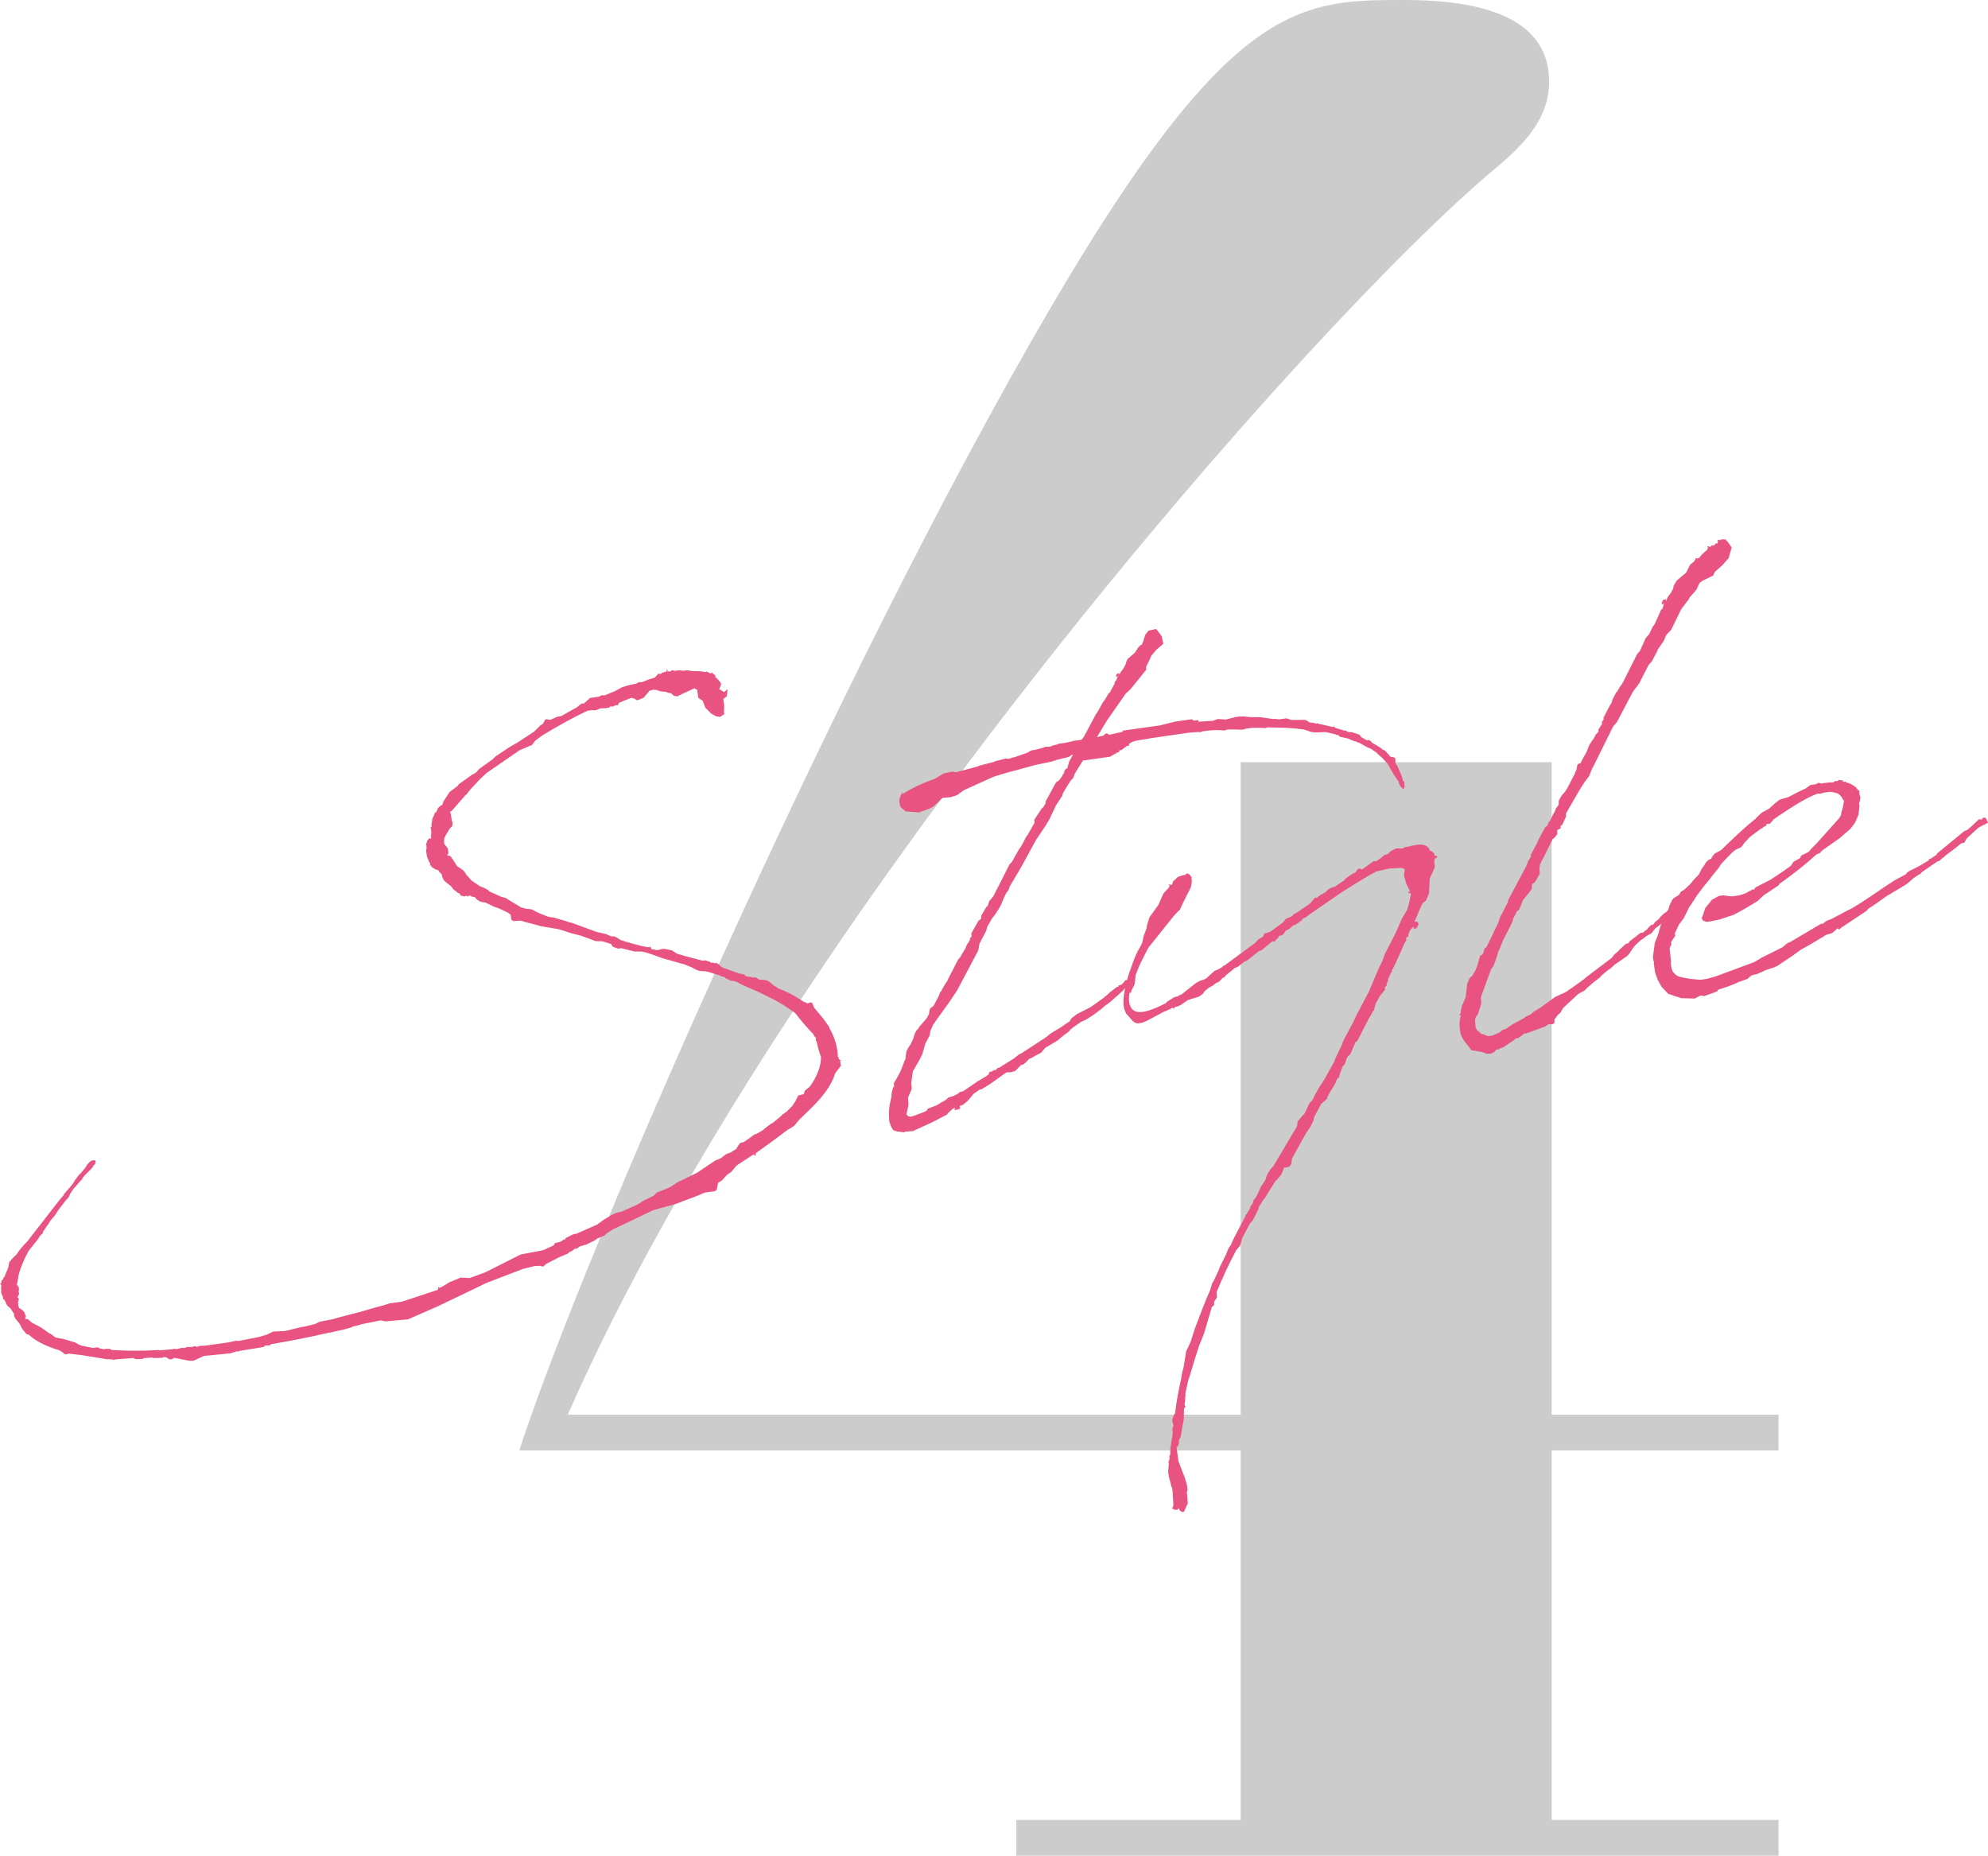 <?xml version="1.0" encoding="UTF-8"?><svg id="design" xmlns="http://www.w3.org/2000/svg" width="107.486" height="100.331" viewBox="0 0 107.486 100.331"><defs><style>.cls-1{fill:#ccc;}.cls-2{fill:#e85382;}</style></defs><path class="cls-1" d="M67.08,41.208h16.814v35.281h12.266v1.929h-12.266v19.983h12.266v1.93h-41.208v-1.93h12.128v-19.983H28.078c3.721-11.438,18.33-44.515,29.769-63.534C66.805,0,70.526,0,75.9,0c3.308,0,7.856.551,7.856,4.41,0,1.93-1.241,3.308-2.894,4.686-9.923,8.27-38.451,40.794-50.166,67.393h36.384v-35.281Z"/><path class="cls-2" d="M39.921,53.121l-.256-.086-.153-.009-.294-.142-.038-.055c-.095-.018-.188-.035-.257-.086l-.605-.189-.158-.039-.184-.005-.218-.03-.098-.047-.064-.021-.166-.098-.389-.159-.857-.246c-.631-.155-.609-.219-1.309-.425l-.188-.035-.396-.005-.696-.177-.179.025-.29-.111-.081-.141-.478-.146-.367-.01-.772-.288-.537-.138-.734-.232-.03.004-.875-.152-.823-.219-.286-.082-.393.025-.102-.077-.038-.269-.136-.103-.49-.236-.256-.086-.49-.236-.124-.013-.158-.038-.167-.099-.11-.137-.188-.034-.068-.051-.06.008-.085.043-.068-.052-.086.043-.03.004-.192-.064.004.03-.034-.026.025-.034-.073-.081-.093-.018-.004-.029-.205-.154-.149-.192-.068-.051-.17-.128-.14-.133-.085-.171-.017-.12-.038-.055-.107-.106-.042-.085-.064-.022-.094-.017-.103-.077-.063-.021-.111-.137-.026.035-.004-.03.026-.034-.013-.089-.072-.082-.009-.06-.089-.201-.05-.358.022-.064.004.03 0-.213-.034-.026.086-.256.107-.106.094.018c-.017-.119-.004-.244.009-.367l-.029-.209-.03.004-.004-.03.06-.008.018-.094-.012-.089.025-.034-.004-.03.031-.217.094-.196.042-.129.056-.037.004.029.095-.196-.004-.03.106-.107.112-.076.03-.004.064-.192.326-.503.44-.336.077-.102.692-.494.227-.123c-.004-.03.026-.034.026-.034l.158-.175.692-.494.188-.179.752-.502.423-.242.894-.583.32-.32.167-.114.12-.23.09-.013.188.035.085-.042.201-.089.115-.046.179-.025.876-.489.082-.073.137-.11.149-.021.324-.29.449-.062.201-.089.124.013.577-.233.367-.205.351-.11.444-.093.141-.081.124.013.261-.097.085-.042.38-.115.184-.209.154.009.051-.068.265-.067-.038-.056.051-.068.017.12.154.008.082-.072.093.018.034.025.269-.038.218.031.209-.03.312.048c.243-.004.457-.003.678.057l.055-.038.197.094.09-.013.025-.034.034.025-.026.035.098.046.073.082-.021.063c.102.077.209.184.285.295.038.055.042.085.021.149l-.09.226.03-.004.235.15.191-.149-.039.372-.193.149.046.329-.009.367.017.119-.223.153-.218-.03-.264-.146-.319-.321-.145-.376-.235-.15-.063-.448-.162-.068-.085.042-.487.221-.256.127-.056.039-.123-.013-.094-.018-.141-.133-.188-.034-.098-.047-.277-.022-.256-.086-.06.008-.064-.021-.235.063-.103.137-.209.243-.347.14-.166-.099-.158-.039-.577.234-.085.042-.072.133-.094-.018-.171.084-.123-.012-.081.072-.18.025-.273.008-.26.098-.089.013-.125-.014-.239.034c-.829.392-1.62.837-2.406,1.314l-.056.038-.359.264-.18.239-.23.093-.432.183-1.778,1.225-.35.324-.557.596.004.029-.03.004-.155.205-.055.039-.762.869-.085.043.042.085.051.359.055.175-.022.064.009.06-.051.068-.107.106-.073.133-.124.2-.095.196.009.06-.021.064.025.18.034.025.004.03.034.026.111.137.038.269-.077.103.192.064.153.222.196.308.302.202.106.106.081.142.289.325.439.304.227.09.23.12.073.081.618.279.286.082.068.051.733.446.286.082.278.022.23.12.195.094.516.202c.03-.004.06-.009.094.017l.154.009.414.125.158.039.063.021c.128.043.227.09.35.103l1.382.507.094.017.41.095.098.048.163.068.183.005.333.197c.384.129.764.228,1.144.327l.282.052.123.013.026-.034.03-.004.051.145c.093.018.119-.017.217.031l.124.013.295-.072.124.013.346.073.268.175.414.125.981.259.149-.021.256.085.004.03.093.017.06-.008.127.042.026-.034.064.021.136.103.039.055.034.026.064.021.004.03.93.326.282.052.042.085c.03-.004.06-.008.064.021l.248.026.035.025.213.001.2.125.183.004.218.03.132.073.243.209.132.073.136.103.03-.004.324.137c.358.163.69.36,1.027.587l.03-.004.132.073.205-.059.069.051.093.231.111.137.366.436.34.471.009.06c.28.479.446,1.004.462,1.551l.034.025.013.09.072.082.06-.009.004.03-.06.008.038.269-.309.409c-.146.478-.42.913-.839,1.398-.343.384-.719.742-1.095,1.099l-.287.345-.253.157-.085.043c-.577.446-1.159.863-1.74,1.28l.013.09-.056.038-.034-.025-.008-.06-.949.621-.287.345-.223.153-.291.316-.196.118-.069.376-.111.076-.538.076-.432.183-1.157.437-1.145.313-.03.004-1.341.646-.83.391-.085.042-.334.229-.051.068-.316.136-.116.047-.081.073-.513.254-.089.013-.116.046-.09.012-.222.154-.064-.022-.137.111-.171.085-.082.072-.201.089-.23.093-.74.378-.162.145-.095-.017-.064-.022-.303.012-.62.148-1.995.768-2.599,1.249-1.636.717-1.204.108-.282-.052-1.007.203c-.175.055-.351.109-.53.135l.004.03-.44.123-.769.169-.06.008c-1.033.237-2.071.443-3.112.62l-.112.077-.094-.018-.12.017-.081.073-1.311.215-.055.038-.064-.021-.38.113-1.413.139-.573.263h-.213l-.815-.16-.141.081-.154-.009-.136-.103c-.06.008-.124-.013-.184-.005l.004.03-.334.016-.212-.001-.035-.025c-.149.021-.303.012-.452.033l-.056.038-.333.017-.094-.017-.098-.047-.09.013-.875.062-.085.042-.004-.03-.278-.022-.06.008-1.404-.229-.124-.014-.589-.069-.085.042-.124-.013-.072-.082-.201-.125c-.699-.206-1.288-.489-1.675-.861l-.06.009-.068-.052-.222-.274-.127-.256-.221-.273-.085-.171.021-.064-.233-.363-.03.004-.106-.107-.077-.111-.004-.029-.089-.201.004.03-.068-.052-.017-.119-.089-.201v-.214l-.012-.089.021-.064-.012-.089-.064-.021.025-.035.03-.004.038-.158.026-.034.056-.039.017-.094.056-.038c.043-.128.085-.255.159-.388l.043-.128.052-.281.184-.209.214-.212c.176-.268.385-.511.573-.69l1.755-2.259.21-.242.021-.064.394-.452.103-.136.124-.2.206-.272.056-.039.287-.345.073-.132.158-.174.141-.081.154.008.017.12-.047.098-.082.073c.004.03-.025.034-.021.064-.154.204-.377.358-.531.562l-.072.132-.081.073-.236.277-.106.106-.201.303-.069.162-.077.102-.082.073-.412.545-.201.303-.235.277-.073.131-.102.137-.228.337.008.06-.162.145-.099.166-.518.652c-.266.495-.472.98-.562,1.42l.004.03-.069.375.115.167-.021.064.038.056-.056.039.034.025-.022.063.039.056-.095.196.077.111-.064.192.039.056-.021.064c.008.06.046.115.055.175l.132.074.14.132.098.26-.051.069s.004.029.039.055l.123.013.209.184.46.24.473.33.098.047.239.18.252.056.123.013.286.082.414.125.167.099.162.069.627.125.239-.034.162.069.188.034.149-.021.183.004.068.052.124.013c.769.044,1.592.05,2.408-.003l.029-.004.064.021.03-.004.571-.05.18-.025c.06-.009.094.017.154.009l.265-.068.124.013.145-.051.333-.017.055-.038.158.039.146-.051.303-.012,1.225-.172.444-.093.124.013,1.098-.215.41-.119.371-.175.334-.016.303-.012.854-.211.18-.025.589-.145.256-.127.683-.127.411-.118,1.029-.267,1.055-.301.265-.067.32-.106.688-.097,1.923-.636.025-.034-.008-.06.021-.064.068.051.171-.085.393-.238.145-.051.432-.183.461.026.03-.004.812-.297.427-.212,1.508-.761,1.217-.231.572-.264.073-.131.12-.017.205-.06.138-.11.063.021.047-.098.428-.212.149-.021,1.12-.492.359-.264.394-.238.256-.128.325-.076.888-.399.223-.153.599-.297.187-.179.693-.28.419-.272,1.055-.514.975-.655.315-.136.304-.226.261-.097c.081-.073.167-.115.251-.158l.176-.269.051-.068.206-.059.334-.229.248-.188.089-.013.338-.2.273-.221.112-.077.081-.072.06-.009.491-.404.052-.068.222-.152.321-.32.176-.268.142-.295.295-.071q-.004-.03.025-.034l-.004-.03.043-.127.273-.222c.407-.576.605-1.121.597-1.608l-.046-.115-.114-.38-.081-.354-.03.004-.013-.09.021-.064-.11-.137-.042-.086-.251-.269-.29-.326-.443-.547c-.375-.283-.81-.557-1.236-.771l-.721-.356-.098-.047-.064-.022-.78-.347c-.004-.03-.034-.026-.034-.026l-.034-.025c-.03.004-.06.008-.064-.021l-.034-.025Z"/><path class="cls-2" d="M58,40.064l.479-.067.128-.17.652-1.22.078-.102.291-.528.128-.17.171-.298.081-.072.266-.495-.008-.06.104-.137.042-.127.047-.099-.082.073-.029.004-.009-.06.047-.098.115-.046.013.089.099-.166.128-.17.12-.23.017-.094.094-.196.38-.328.202-.303.106-.106.086-.042.021-.064-.004-.03.025-.035.004.03.125-.415.18-.237.414-.089.298.385.088.415-.38.328-.261.311-.163.358-.12.23-.004.184-.831,1.031-.27.251-1.015,1.453-.544.9.355-.081.106-.106.09-.013.103.077.738-.165-.008-.06,2.002-.281.854-.211.896-.126.103.077.239-.034.013.09.785-.049.261-.098.431.031.5-.131.209-.03.273-.007.372.039.213 0.0.244-.003.776.104.06-.009.247.026.389-.055.256.086.67-.002.124.013.2.125c.125.012.248.025.376.069l.025-.034.035.025.819.19.056-.039.038.056.03-.004.004.03.478.146.06-.008.098.047c.034.026.069.051.128.043l.153.009.384.129.111.137.298.172.119-.017.137.103.039.055c.196.094.366.223.532.321.004.03.034.026.039.056l.094.018.251.27.004.03.068.051.188.035.069.051.003.244.119.196.225.517.063.235c.004.03.039.056.073.081.013.09.021.149-.004.184l.034.026-.064.192-.175-.158-.042-.085c-.039-.056-.047-.116-.055-.175l-.269-.389-.285-.509-.076-.111-.034-.026-.217-.244-.243-.209q-.034-.026-.038-.056l-.371-.252-.127-.042-.397-.219-.033-.026c-.064-.021-.158-.039-.227-.09l-.093-.018-.064-.021-.26-.115-.251-.056-.188-.035-.073-.081-.033-.026-.06.009-.098-.047-.504-.112-.576.02-.218-.031-.383-.129-.465-.057c-.495-.052-1.011-.041-1.532-.059l-.056.038-.521-.018-.243.004-.299.042-.205.059-.551-.014-.273.007-.175.056-.094-.018-.367-.009c-.243.004-.512.042-.721.071l-.116.046-.093-.017c-.18.025-.334.016-.483.037-.957.135-1.913.269-2.865.433l-.206.059-.197.119.013.09-.119.017-.304.226-.119.017.013.09-.089.012-.423.242-1.464.206c-.146.265-.326.503-.446.733l-.064.192-.159.175c-.15.234-.3.469-.42.698l-.017.095-.351.537-.352.75-.223.367-.428.639-.051.068-.775,1.419-.172.299-.493.831-.064.192-.128.17-.142.294-.158.388-.098.166-.176.27-.206.272-.146.265-.025.034-.073.132-.06.222-.36.69-.07.375-1.132,2.141-.402.605-.535.745-.128.171-.253.371-.138.324-.03.217-.24.46-.164.572-.167.328-.343.597-.091.653.025.18-.009.154-.185.422.025.393-.074.346-.039.158.076.111.158.039.175-.055.522-.195.17-.085.047-.098.491-.191.252-.157.226-.124.163-.145.235-.064.256-.127.137-.111.12-.017.085-.042.723-.498.534-.319-.004-.029.06-.009.068-.162.09-.012.171-.085.09-.012.077-.103.09-.013.812-.51.274-.222.115-.046,1.312-.855.274-.221.197-.12.337-.2.445-.307.03-.004.124-.2.304-.226.342-.17.397-.208.749-.532-.004-.03.03-.004.137-.11.107-.106.385-.298.089-.013-.008-.06.175-.056.133-.14.077-.103.154.009.08.141.039.056-.018.093-.077.103-.235.063-.077.103-.731.651-.222.153-.3.255-.415.302-.307.196-.287.132-.389.268-.192.149-.077.102-.303.226-.355.294-.479.28-.142.081-.235.277-.256.128-.282.161-.116.047-.158.174-.137.11-.146.051-.24.248-.081.072-.235.063-.213-0-.167.115-.526.379-.278.191-.393.238-.09.013-.333.23-.313.379-.273.222-.145.05-.03.004.039.056-.018.094-.115.046-.18.025.043-.127-.115.046-.244.217-.077.103-.794.416-1.061.484-.392.024-.085.042-.218-.03-.124-.013-.222-.061-.115-.167-.097-.26c-.047-.115-.021-.363-.037-.482-.004-.243.043-.555.143-.935l-.008-.06.031-.218.064-.192.052-.068-.021-.149.047-.099.124-.2.048-.098.146-.264.223-.581.047-.098.026-.248.035-.188.072-.132.15-.235.142-.294.06-.222.095-.196.132-.141.022-.064.184-.208.235-.277.12-.23.013-.124.039-.158.193-.149.312-.593.018-.094.077-.103c.098-.166.192-.362.321-.532l.141-.294.194-.362.141-.294.146-.264.082-.072.046-.098.099-.166.025-.034c.047-.099.128-.17.146-.265l.021-.063.073-.132.051-.069.073-.131-.009-.06.103-.137-.021-.149.39-.694.111-.077s.03-.004.026-.033l.009-.154.27-.465.081-.072.086-.256.21-.243.883-1.739.133-.14.39-.695.052-.069c.103-.136.197-.333.291-.528l.025-.034.048-.099.03-.004.39-.695-.021-.149.402-.605.081-.072.124-.2.014-.124.557-1.023.166-.114.18-.239-.004-.03.103-.136-.008-.06.073-.133.085-.042.047-.098-.004-.03.043-.127.017-.094.219-.396-.06.008-.167.115-.589.144-.35.111-.888.185-.91.25-.235.063-.265.068-.761.228-.23.094-1.461.663-.249.187-.111.077-.351.11-.422.029-.484.464-.226.124-.581.203-.709-.053-.277-.235-.072-.295.03-.217.03-.004c-.008-.06.014-.124.064-.192l.06-.008-.038-.056-.008-.06.077.111c.474-.311,1.047-.574,1.743-.824l.449-.276.474-.097.188.035,1.205-.321.056-.039.03-.004.794-.203.026-.034.06-.008.529-.135.094.017.179-.025.026-.034.149-.021.727-.254.056-.039.141-.081.179-.025.5-.131.085-.043.213.001c.145-.051.291-.102.44-.123l.025-.034.12-.017.269-.038.414-.089Z"/><path class="cls-2" d="M68.714,50.354l.663-.489.103-.136.081-.072.261-.098.081-.072.052-.068.115-.046.723-.498.107-.106.21-.243.094.017.163-.144.085-.043.227-.124.051-.068.137-.111.201-.089.089-.013.278-.191c.03-.004.137-.11.252-.157l.021-.063.304-.226.085-.043.025-.034.146-.051.154-.204.149-.021.038.055c.03-.004.085-.043.141-.081l.526-.379.124.013.278-.191.163-.145.205-.06.132-.141.227-.123.085-.042.337.013.141-.081.239-.034c.556-.169.987-.139,1.097.211l.004.03.06-.008.17.128.021.149.089-.013.068.052-.052.068-.085.042-.039.158.042.299-.279.618-.04.798-.159.389-.192.149-.164.358-.159.389-.116.26.149-.021.081.141-.12.23-.149.021-.021-.149-.047.098-.132.142-.09.225.013.09-.085.042c-.026.034-.052.068-.047.098l.013.09-.077.103-.51,1.138-.026.034c-.047.098-.089.226-.167.328l-.013.124-.03.004-.163.358.004.029-.017.094-.073.132.013.089-.107.107.017.12-.261.311-.245.431-.099.38-.056.038-.094.196-.125.2-.622,1.216-.111.076-.043.128-.232.52-.137.111c.004.03-.022.063-.047.098l-.107.32-.107.106-.09.226.004.03-.026.034-.085.256.008.059-.085.043-.051.068-.065.191-.197.333-.125.199-.12.23-.017.094-.325.29-.386.725-.035.188-.167.328-.227.336-.755,1.355-.047.311-.103.137-.205.059-.064-.021-.159.388-.261.312-.056.038-.398.635-.224.367-.004-.03-.274.435-.017.094-.188.393-.146.264-.132.142-.433.822.004.03-.103.35-.21.242c-.386.725-.738,1.476-1.055,2.252l.012.303-.15.234-.004.184-.082.073-.03.004-.434,1.462-.271.678-.275.861-.207.7-.107.32-.13.598-.017.094.013.089-.018.094-.005.184-.018.094-.013.124.046.115-.077.102-.014.551-.013.124-.073.346-.013.124-.069.375-.094.196-.004.184-.068.162-.06.009.109.776.195.521.14.346.119.41.038.269-.042.128.012.09.042.512-.21.456-.09.013-.098-.047-.115-.167-.047.098-.154-.009-.098-.047-.034-.025.068-.162-.041-.726-.025-.18-.051-.145-.135-.53-.034-.239.035-.401-.017-.119.064-.192-.017-.119.047-.098c-.004-.244.027-.462.058-.679.034-.188.073-.346.078-.529l-.021-.149.039-.158s.03-.004.026-.035l-.068-.264.013-.125.09-.226.051-.068c.065-.619.191-1.246.32-1.843.031-.218.065-.405.129-.597l.147-.905.095-.196.163-.358.146-.478.064-.192c.266-.708.532-1.416.833-2.098l.103-.35.099-.166.257-.554.043-.128.142-.294.214-.427.112-.29.099-.166c.03-.004.025-.034.051-.068l.069-.162.094-.195.6-1.151.026-.035-.008-.059.056-.039.222-.367-.008-.06.128-.171.039-.158.154-.205.142-.294.116-.26.077-.102.15-.234.107-.32.201-.302.133-.14,1.281-2.161.026-.248.261-.311.107-.106.283-.589.082-.072.102-.137.069-.162.219-.396.15-.233.176-.27.51-.925.026-.034.064-.192.33-.687.112-.29.459-.857.236-.49.673-1.283.549-1.296.167-.328.154-.418.574-1.118.322-.746.295-.499.022-.064.121-.444.013-.124.06-.221-.039-.056-.089.013-.013-.089.089-.012-.212-.428-.122-.44.03-.217.013-.124-.162-.068-.666.032-.709.161c-.624.331-1.21.718-1.799,1.075l-1.779,1.226-.248.187-.115.046-.056.039-.021.063-.389.268-.09.012-.188.179-.171.084-.081.073-.073.132-.111.076-.119.017-.056.039.008.06-.137.111-.047.098-.153-.008-.082.072-.492.405-.145.051-.603.48-.227.124-.33.259-.145.051-.492.404-.078.103-.115.047-.052.068-.106.107-.056.038-.115.047-.193.149-.226.123-.218.183-.047.099-.248.187-.585.174-.389.268-.171.084-.12.017-.056.039.008.06-.094-.017.026-.034-.06.008c-.167.115-.373.174-.543.259l-.452.246-.398.208-.23.094-.27.038-.127-.043-.102-.077-.362-.406c-.004-.03-.038-.055-.042-.085-.166-.312-.151-.862.09-1.75.077-.316.215-.64.322-.96.111-.29.176-.482.398-.848l.095-.196.073-.346.155-.417.034-.188.125-.414.484-.677.278-.619.185-.208.106-.107.043-.127-.068-.052.09-.013.008.06.116-.047-.004-.029.043-.128.269-.251.32-.106.035.026.081-.073c.056-.038.085-.042.153.009.034.026.068.051.073.081.034.025.038.056.038.056l.029-.004.013.303-.052.281-.167.329-.214.427-.188.392.004.03-.214.213-.132.141-1.374,1.717-.073.132c-.142.295-.313.593-.451.917l-.18.452-.022.277-.031.218-.046.098-.12.23-.018.094-.056.039-.03.004c-.051.281-.048.525.037.695.148.406.618.493,1.673-.021l.257-.127.05-.068.364-.234.145-.051.089-.013.082-.072.089-.013.796-.63.226-.123.291-.102.137-.111.35-.323.231-.094.197-.119.051-.068.06-.008,1.684-1.242.026-.035.132-.14.252-.157.069-.163.089-.012.261-.098Z"/><path class="cls-2" d="M84.606,53.668c.363-.233.723-.498,1.082-.762l.025-.034,1.433-1.085.128-.171.218-.183.052-.068.351-.323.145-.051.078-.102.577-.447.149-.021.107-.106.086-.042.102-.136.163-.145.063.021.128-.17.193-.149.103-.136.188-.179.312-.166.248-.188c.192-.148.381-.327.569-.506.025-.035.056-.039.085-.043l.073-.132.09-.013.093.017.107.107-.013.124-.107.107-.116.046-.081.073-.052.068-.059.008c-.514.469-1.095.885-1.642,1.328l-.18.238-.282.162-.192.148c-.141.081-.248.188-.354.294-.193.148-.326.503-.519.651l-.667.46-.188.179-.167.115-.354.294-.052.067-.081.072-.249.188-.38.328-.133.141-.368.204-.188.179-.082.072-.539.503-.146.264-.11.077-.205.272-.005.184-.082.073-.243.004-.167.114-.521.196-.551.199-.034-.025-.359.264-.149.021-.051.068-.641.426-.089.013-.112.076-.149.021-.077.103-.111.076-.03.004-.115.047-.095-.018-.089.013-.098-.047-.128-.043-.469-.086-.124-.013-.187-.248c-.146-.163-.333-.411-.396-.646-.076-.325-.093-.657.011-1.007l-.089.013-.004-.03.03-.004.047-.098.013-.124.056-.252.206-.486.083-.713.138-.324.137-.11.172-.299.112-.29.141-.508.06-.008.107-.106.017-.094.064-.192.086-.042.356-.721.068-.162.214-.426.107-.32.408-.789.038-.157.965-1.812.112-.291.15-.234-.013-.09.24-.46.099-.167.043-.128.386-.724.137-.111.064-.191.056-.039.072-.131.022-.064.094-.196.026-.034.073-.132.042-.128.154-.205-.004-.029.004-.184.146-.265.209-.242.125-.201.407-.789-.004-.03.073-.132.052-.282.081-.072.09-.013c.069-.162.167-.328.266-.495l.094-.196.112-.29.15-.234.103-.136.094-.196.107-.107c.026-.034.021-.064.051-.068l-.013-.09.1-.166.103-.137-.017-.12.102-.136-.013-.09.36-.69.077-.102.039-.158.215-.427.056-.039.146-.264.128-.17.81-1.607.133-.141.326-.717.184-.208.188-.392.103-.137.279-.618.047-.098-.004-.03.107-.106.021-.064.039-.158.047-.098-.107.106-.038-.055-.004-.03.069-.162.145-.051.017.119.09-.225.18-.239.12-.23.013-.124.171-.298.518-.438.214-.427.192-.149.051-.068.047-.098-.004-.03.03-.004.063.021.116-.046.102-.136.188-.179.137-.111.042-.128-.038-.055.089-.013.038.055.137-.11.094.018.026-.034c.056-.038.048-.098.111-.077l.06-.008.018-.094-.013-.09.09-.013.004.03.146-.051.183.004.145.163.191.278-.163.572-.343.383-.406.362-.094.196-.599.297-.137.111-.163.358-.368.417-.047.098-.411.546-.544,1.112-.266.281-.137.324-.33.473.004.03-.312.593-.184.209-.501.984-.334.443-.386.725-.48.92-.21.243-.973,1.965-.168.329-.158.388-.257.341-.274.435-.711,1.228-.005.184-.21.457-.086.042.017.12-.196.119-0.0.214-.103.136-.107.106-.03.004-.45.916-.24.461-.03.218.013.303-.074.132-.197.333-.141.081-.022.277-.206.273-.261.311-.201.516-.137.11-.214.427.009.06-.189.393-.288.558s.004.03-.025.034l-.25.614c-.025.034-.052.068-.047.098l-.103.35-.155.418-.128.17-.55,1.51.016.333-.038.158-.15.449-.103.136-.043.128.029.423.085.171.136.103.073.081.093.017.29.112.239-.034.402-.178.107-.107.261-.097.081-.073.308-.196.539-.289.081-.072.287-.132.163-.145.393-.238.248-.188.525-.378.487-.221.03-.004Z"/><path class="cls-2" d="M90.557,50.454l.021.149-.128.171-.073.132c-.03.004-.025.034-.021.063l.013.09-.095.197.075.751c-.026.034.004.456.144.589.209.185.12.197.901.331l.524.048.389-.055.44-.123,2.115-.785.393-.238,1.111-.552.218-.183.111-.077.06-.008,1.688-.999.119-.017.193-.15.26-.097.936-.497.115-.047c1.013-.6,1.394-.927,2.373-1.553l.624-.332.021-.064.167-.115.513-.255.534-.319-.009-.06.09-.013.334-.23.022-.063,1.475-1.214.145-.051c.192-.149.381-.328.595-.541.051-.068.146-.051.183.005l-.004-.03.107-.106.124.013.127.257-.141.081-.257.127-.141.081-.621.575-.12.23-.149.021-.111.077c-.244.216-.522.408-.77.595l-.025.034-.192.149-.107.106-.089.013-.889.613-.021.064-.116.046-.222.153-.055.039-.381.328-1.068.638c-.334.229-.664.489-1.001.689l-.077.103-1.394.927-.107.106-.072-.082-.3.255-.35.11-.223.153-.03.004c-.363.233-.73.438-1.098.642l-.415.302-.864.579-.23.093-.35.111-.487.221-.295.072-.111.076-.107.107-.376.145-.06.008c-.342.17-.748.318-1.158.437l-.077.102-.145.051.03-.004-.581.203-.188-.034-.312.166-.734-.019-.704-.236-.357-.376-.204-.368-.148-.406-.072-.508.022-.064-.039-.056-.029-.209.104-.776.159-.389.164-.571.137-.324.051-.068.057-.252.158-.174.06-.222.142-.295.078-.102.307-.196.099-.167.196-.119.215-.212.055-.039.261-.311.24-.247.167-.328.103-.137.124-.2.107-.106.17-.085.047-.098.129-.17.226-.124.141-.081c.59-.571,1.207-1.175,1.865-1.694l.052-.069.27-.251.368-.204c.03-.004.06-.008.055-.038l.325-.289.193-.149.085-.042.411-.119c.312-.166.624-.331.939-.467l.249-.188.299-.042.171-.085.098.047c.239-.034.479-.067.692-.067l.026-.034.085-.043.064.022.085-.042.025-.034.188.034-.004-.03.03-.004-.021.064.098.048.09-.013.039.055.029-.004.192.065.035.025c.166.099.298.171.349.316l.094.017-.022.064.03-.004-.026.035.021.149.047.115-.031.218-.047.098.025.18-.056.465-.185.422-.257.341-.299.255-.244.217-.97.685-.132.141-.201.089c-.621.575-1.309,1.098-2.001,1.592l-.022.063-.808.541-.35.323-.731.438-.538.29-.786.263-.474.097-.209.029-.192-.064-.081-.141.047-.098.15-.448.364-.447.367-.204.239-.034.218.03.247.027.389-.055.35-.11.368-.204.119-.017.048-.098.824-.42.752-.502.359-.264.125-.2.367-.205.043-.127.427-.213.104-.136.346-.353,1.186-1.325.098-.166.031-.218.047-.098.086-.47-.034-.025-.039-.056-.081-.141-.174-.159-.222-.06-.217-.031-.329.046-.205.06-.124-.013c-.782.293-1.586.863-2.061,1.174l-.333.229-.077.103-.133.14-.124-.013q-.025.034-.055.038l.008.06-.171.085-.051.068-.06.008-.607.451-.291.315-.179.239-.286.131-.111.077c-.244.217-.454.46-.693.707l-.124.2-.339.414-.179.239-.287.345-.36.477-.351.537-.077.102-.141.294-.167.328-.257.341-.21.456Z"/></svg>